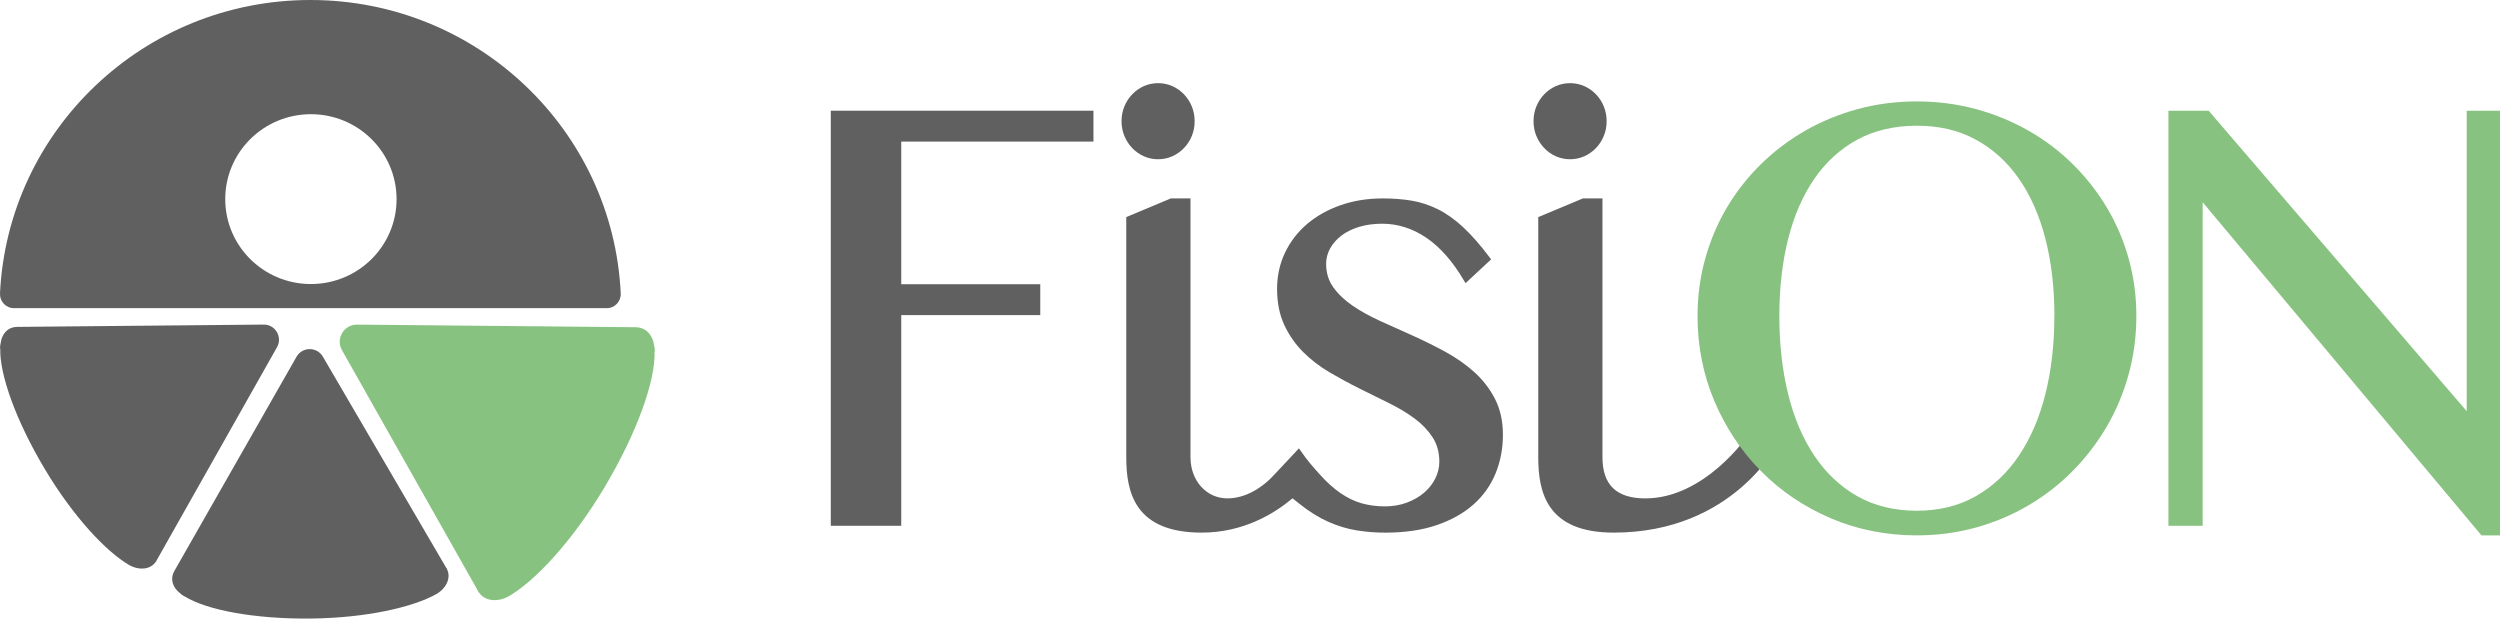 <svg xmlns="http://www.w3.org/2000/svg" id="Capa_2" data-name="Capa 2" viewBox="0 0 672.71 166.45"><defs><style>      .cls-1 {        fill: #606060;      }      .cls-2 {        fill: #87c280;      }    </style></defs><g id="Capa_1-2" data-name="Capa 1"><g><g><g><polygon class="cls-1" points="223.55 141.48 242.51 141.48 242.51 84.79 279.92 84.79 279.92 76.48 242.51 76.48 242.51 38.1 294.23 38.1 294.23 29.79 223.55 29.79 223.55 141.48"></polygon><path class="cls-1" d="M307.79,42.05c1.19.53,2.48.8,3.83.8s2.64-.27,3.83-.8c1.18-.53,2.24-1.27,3.14-2.21.9-.94,1.61-2.03,2.11-3.26.51-1.23.76-2.56.76-3.97s-.26-2.74-.76-3.97c-.5-1.23-1.21-2.32-2.11-3.26-.9-.94-1.96-1.68-3.14-2.21-2.38-1.06-5.27-1.06-7.66,0-1.18.53-2.23,1.27-3.13,2.21-.9.94-1.61,2.03-2.11,3.26-.51,1.23-.76,2.56-.76,3.97s.26,2.74.76,3.97c.51,1.23,1.22,2.33,2.11,3.26.9.94,1.95,1.68,3.14,2.21Z"></path><path class="cls-1" d="M396.78,100.19c-2.26-2.05-4.87-3.88-7.74-5.46-2.87-1.57-5.82-3.03-8.75-4.35-2.96-1.33-5.86-2.64-8.71-3.92-2.8-1.26-5.34-2.66-7.55-4.16-2.18-1.48-3.94-3.16-5.26-4.99-1.28-1.78-1.93-3.91-1.93-6.34,0-1.45.37-2.85,1.09-4.14.73-1.31,1.75-2.47,3.04-3.45,1.3-.98,2.9-1.77,4.74-2.33,1.86-.57,3.95-.85,6.23-.85,4.18,0,8.17,1.27,11.87,3.78,3.72,2.52,7.15,6.43,10.18,11.61l.36.61,6.89-6.41-.31-.41c-2.51-3.35-4.93-6.11-7.18-8.21-2.27-2.11-4.59-3.75-6.89-4.89-2.31-1.13-4.69-1.91-7.07-2.3-2.38-.39-4.96-.59-7.69-.59-4.09,0-7.92.61-11.38,1.83-3.46,1.21-6.49,2.92-9.01,5.06-2.53,2.16-4.53,4.76-5.94,7.73-1.42,2.98-2.13,6.25-2.13,9.71,0,3.68.65,6.95,1.93,9.7,1.27,2.74,2.98,5.2,5.07,7.29,2.08,2.08,4.47,3.92,7.11,5.47,2.6,1.52,5.3,2.99,8.03,4.35,2.72,1.36,5.39,2.68,8,3.96,2.57,1.26,4.89,2.66,6.91,4.16,1.99,1.48,3.61,3.19,4.82,5.06,1.19,1.85,1.79,4.04,1.79,6.53,0,1.52-.36,3.02-1.06,4.46-.71,1.46-1.73,2.75-3.02,3.86-1.3,1.12-2.87,2.02-4.66,2.69-1.79.67-3.77,1.01-5.88,1.01-2.28,0-4.42-.29-6.36-.85-1.93-.56-3.84-1.49-5.67-2.76-1.85-1.27-3.68-2.93-5.45-4.91l-.36-.4c-1.66-1.85-3.09-3.45-4.91-6.12l-.4-.58-6.74,7.19h-.02l-.16.18-.32.34h0c-1.19,1.26-5.88,5.76-12.02,5.76-5.66,0-9.93-4.76-9.93-11.08V53.39h-5.28l-12,5.03v64.61c0,9.45,2.31,20.29,20.3,20.29,11.18,0,19.5-5.08,24.44-9.23.26.21.52.41.79.63l1.02.81c2.59,2.08,5.21,3.72,7.8,4.87,2.59,1.15,5.21,1.94,7.78,2.34,2.55.39,5.07.59,7.48.59,5.32,0,10-.68,13.93-2.03,3.94-1.35,7.28-3.23,9.91-5.57,2.64-2.35,4.64-5.17,5.94-8.38,1.3-3.19,1.96-6.67,1.96-10.34s-.71-6.86-2.1-9.6c-1.38-2.72-3.24-5.14-5.52-7.21Z"></path><path class="cls-1" d="M418.65,42.05c1.19.53,2.48.8,3.83.8s2.64-.27,3.83-.8c1.18-.53,2.24-1.27,3.14-2.21.9-.94,1.61-2.03,2.11-3.26.51-1.23.76-2.56.76-3.97s-.26-2.74-.76-3.97c-.5-1.23-1.21-2.32-2.11-3.26-.9-.94-1.96-1.68-3.14-2.21-2.38-1.06-5.27-1.06-7.66,0-1.18.53-2.24,1.27-3.13,2.21-.9.93-1.61,2.03-2.11,3.26-.51,1.23-.76,2.56-.76,3.97s.26,2.74.76,3.97c.51,1.23,1.22,2.33,2.11,3.26.9.94,1.95,1.68,3.14,2.21Z"></path><path class="cls-1" d="M470.5,116.91l-.2.29c-.11.17-11.59,16.91-27.56,16.91-7.77,0-11.54-3.62-11.54-11.08V53.39h-5.28l-12,5.03v64.61c0,9.45,2.31,20.29,20.3,20.29,32.37,0,44.4-24.28,44.52-24.52l.34-.7-8.56-1.19Z"></path></g><g><path class="cls-2" d="M566.91,55.83c-2.55-4.25-5.63-8.17-9.16-11.66-3.53-3.49-7.54-6.52-11.91-9.01-4.37-2.49-9.13-4.44-14.16-5.81-5.04-1.37-10.39-2.06-15.9-2.06s-10.86.69-15.9,2.06c-5.03,1.37-9.78,3.32-14.12,5.81-4.34,2.49-8.35,5.52-11.91,9.01-3.56,3.49-6.64,7.41-9.16,11.66-2.52,4.25-4.49,8.89-5.85,13.81-1.37,4.92-2.06,10.1-2.06,15.41,0,8.1,1.54,15.82,4.56,22.94,3.03,7.12,7.23,13.44,12.51,18.77,5.27,5.34,11.57,9.6,18.72,12.67,7.16,3.07,14.96,4.63,23.21,4.63,5.51,0,10.86-.71,15.9-2.11,5.03-1.39,9.8-3.4,14.17-5.98,4.37-2.57,8.37-5.69,11.9-9.26,3.53-3.57,6.61-7.59,9.16-11.95,2.55-4.36,4.53-9.11,5.89-14.1,1.37-5,2.06-10.25,2.06-15.62s-.69-10.49-2.06-15.41c-1.36-4.91-3.35-9.56-5.9-13.81ZM552.79,85.05c0,7.59-.81,14.67-2.42,21.04-1.6,6.36-4.01,11.94-7.15,16.58-3.13,4.63-7.04,8.29-11.6,10.87-4.55,2.58-9.88,3.89-15.83,3.89s-11.44-1.31-15.99-3.89c-4.56-2.58-8.45-6.24-11.56-10.87-3.12-4.64-5.5-10.22-7.07-16.58-1.58-6.37-2.38-13.45-2.38-21.04s.8-14.53,2.38-20.79c1.58-6.24,3.95-11.69,7.07-16.2,3.1-4.49,6.99-8.02,11.56-10.5,4.56-2.47,9.94-3.73,16-3.73s11.28,1.25,15.84,3.73c4.56,2.48,8.47,6.01,11.6,10.5,3.14,4.51,5.55,9.96,7.15,16.2,1.61,6.26,2.42,13.26,2.42,20.79Z"></path><polygon class="cls-2" points="663.75 29.79 663.75 110.64 594.48 29.99 594.31 29.79 583.49 29.79 583.49 141.48 592.7 141.48 592.7 54.42 667.56 143.87 667.73 144.07 672.71 144.07 672.71 29.79 663.75 29.79"></polygon></g></g><g><g><path class="cls-1" d="M49.66,160.45c-2.7-1.49-4.27-4.14-2.71-6.87l16.42-28.79,16.42-28.79c1.56-2.73,5.49-2.75,7.08-.04l16.72,28.62,16.72,28.62"></path><path class="cls-1" d="M48.74,159.87c.23.17.65.42.91.58,5.84,3.7,18.93,6.17,34.11,5.99,14.88-.18,27.34-3.05,33.61-6.56,2.7-1.51,4.19-4.48,2.81-6.9"></path></g><g><path class="cls-1" d="M.08,93.76c-.07-3.08,1.42-5.77,4.57-5.8l33.15-.31,33.15-.31c3.14-.03,5.14,3.36,3.59,6.09l-16.3,28.86-16.3,28.86"></path><path class="cls-1" d="M.12,92.69c-.03.28-.03.77-.04,1.08-.25,6.91,4.21,19.46,12,32.49,7.64,12.77,16.4,22.09,22.59,25.73,2.67,1.57,5.99,1.37,7.38-1.05"></path></g><g><path class="cls-2" d="M176.12,94.6c.08-3.48-1.61-6.52-5.16-6.55l-37.44-.35-37.44-.35c-3.55-.03-5.81,3.79-4.06,6.88l18.42,32.6,18.42,32.6"></path><path class="cls-2" d="M176.08,93.38c.03.32.04.87.05,1.22.28,7.8-4.75,21.98-13.56,36.69-8.63,14.42-18.53,24.95-25.51,29.06-3.01,1.77-6.76,1.54-8.33-1.18"></path></g><path class="cls-1" d="M83.52,0C38.69,0,2.1,35,0,78.95c-.1,2.15,1.58,3.97,3.75,3.97h159.53c2.17,0,3.85-1.82,3.75-3.97C164.94,35,128.35,0,83.52,0ZM83.66,76.43c-12.73,0-23.05-10.23-23.05-22.85s10.32-22.85,23.05-22.85,23.05,10.23,23.05,22.85-10.32,22.85-23.05,22.85Z"></path></g></g></g></svg>